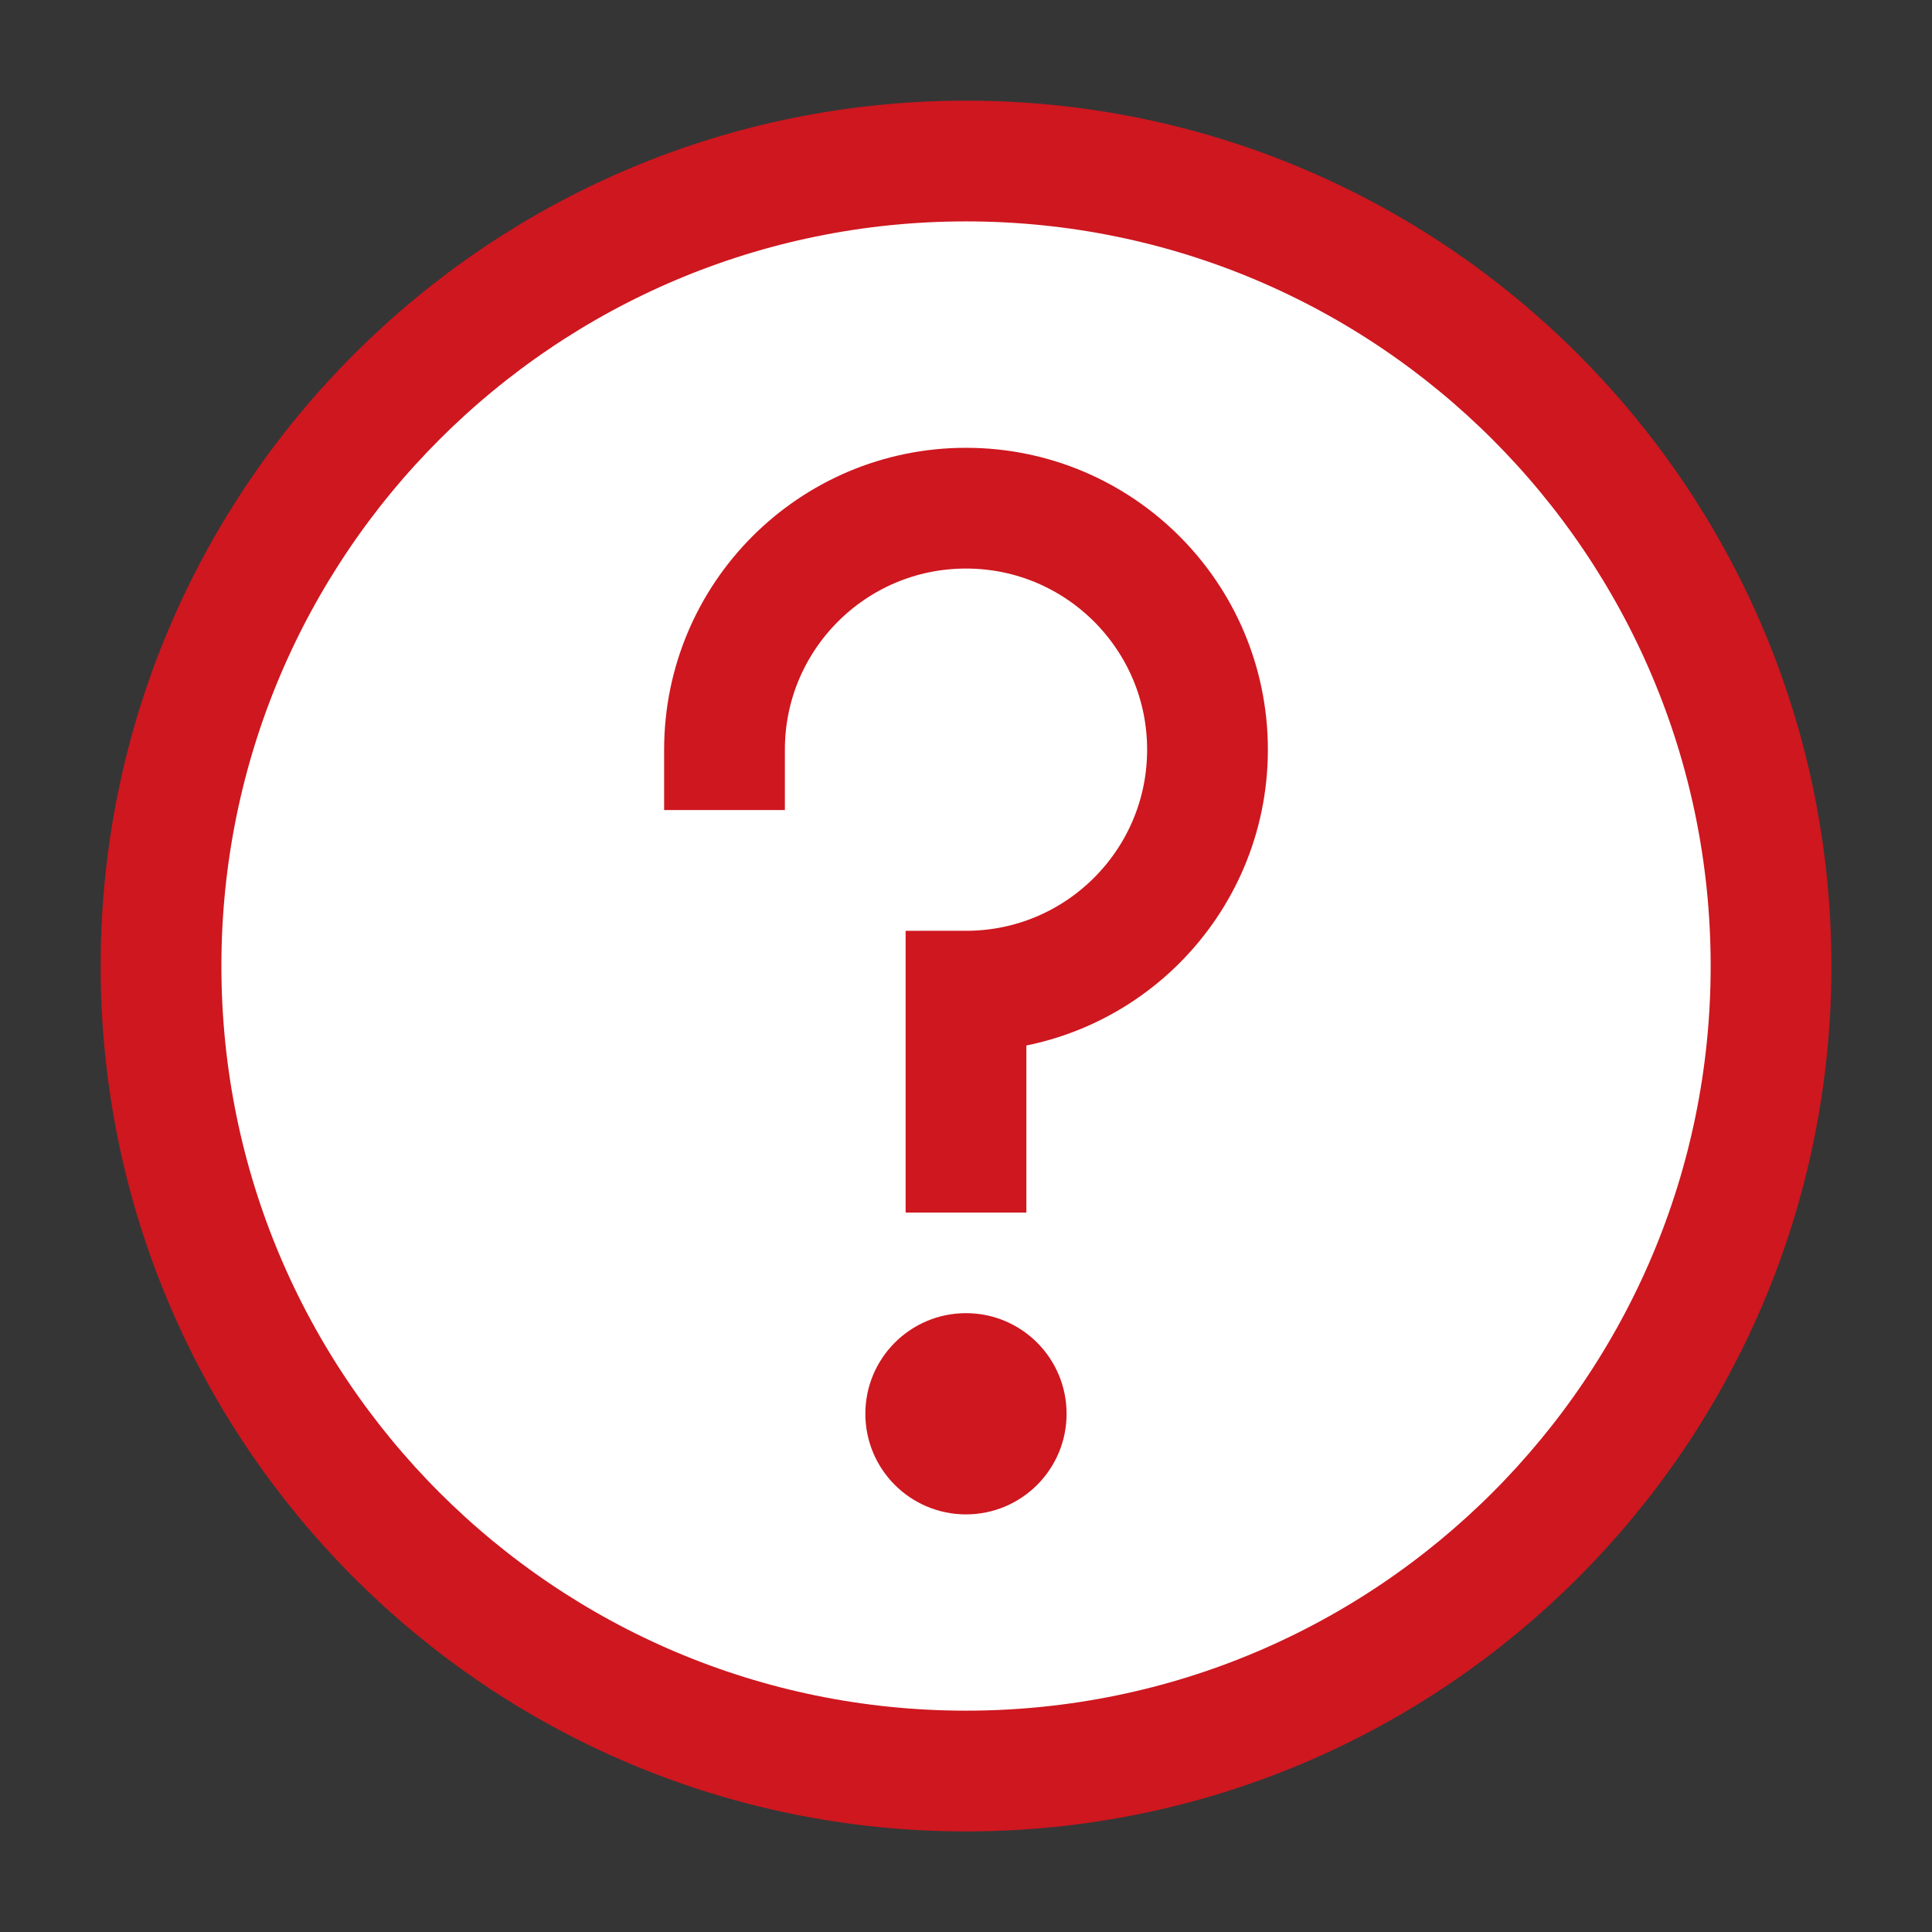 <svg width="32" height="32" viewBox="0 0 32 32" fill="none" xmlns="http://www.w3.org/2000/svg">
<rect x="0" y="0" width="32" height="32" fill="#333333" stroke="none"/>
<g clip-path="url(#clip0_7837_34408)">
<path d="M32 0H0V32H32V0Z" fill="white" fill-opacity="0.01"/>
<path d="M16 29.334C19.682 29.334 23.015 27.841 25.428 25.428C27.841 23.015 29.334 19.682 29.334 16C29.334 12.319 27.841 8.985 25.428 6.572C23.015 4.159 19.682 2.667 16 2.667C12.319 2.667 8.985 4.159 6.572 6.572C4.159 8.985 2.667 12.319 2.667 16C2.667 19.682 4.159 23.015 6.572 25.428C8.985 27.841 12.319 29.334 16 29.334Z" fill="white" stroke="#CE171F" stroke-width="2"/>
<path d="M16 19.084V16.417C18.209 16.417 20 14.626 20 12.417C20 10.208 18.209 8.417 16 8.417C13.791 8.417 12 10.208 12 12.417" stroke="#CE171F" stroke-width="2" stroke-linecap="square"/>
<path d="M17.416 23.417C17.416 24.199 16.782 24.833 16 24.833C15.217 24.833 14.583 24.199 14.583 23.417C14.583 22.634 15.217 22 16 22C16.782 22 17.416 22.634 17.416 23.417Z" fill="#CE171F" stroke="#CE171F" stroke-width="0.5"/>
</g>
<defs>
<clipPath id="clip0_7837_34408">
<rect width="32" height="32" fill="white"/>
</clipPath>
</defs>
</svg>
